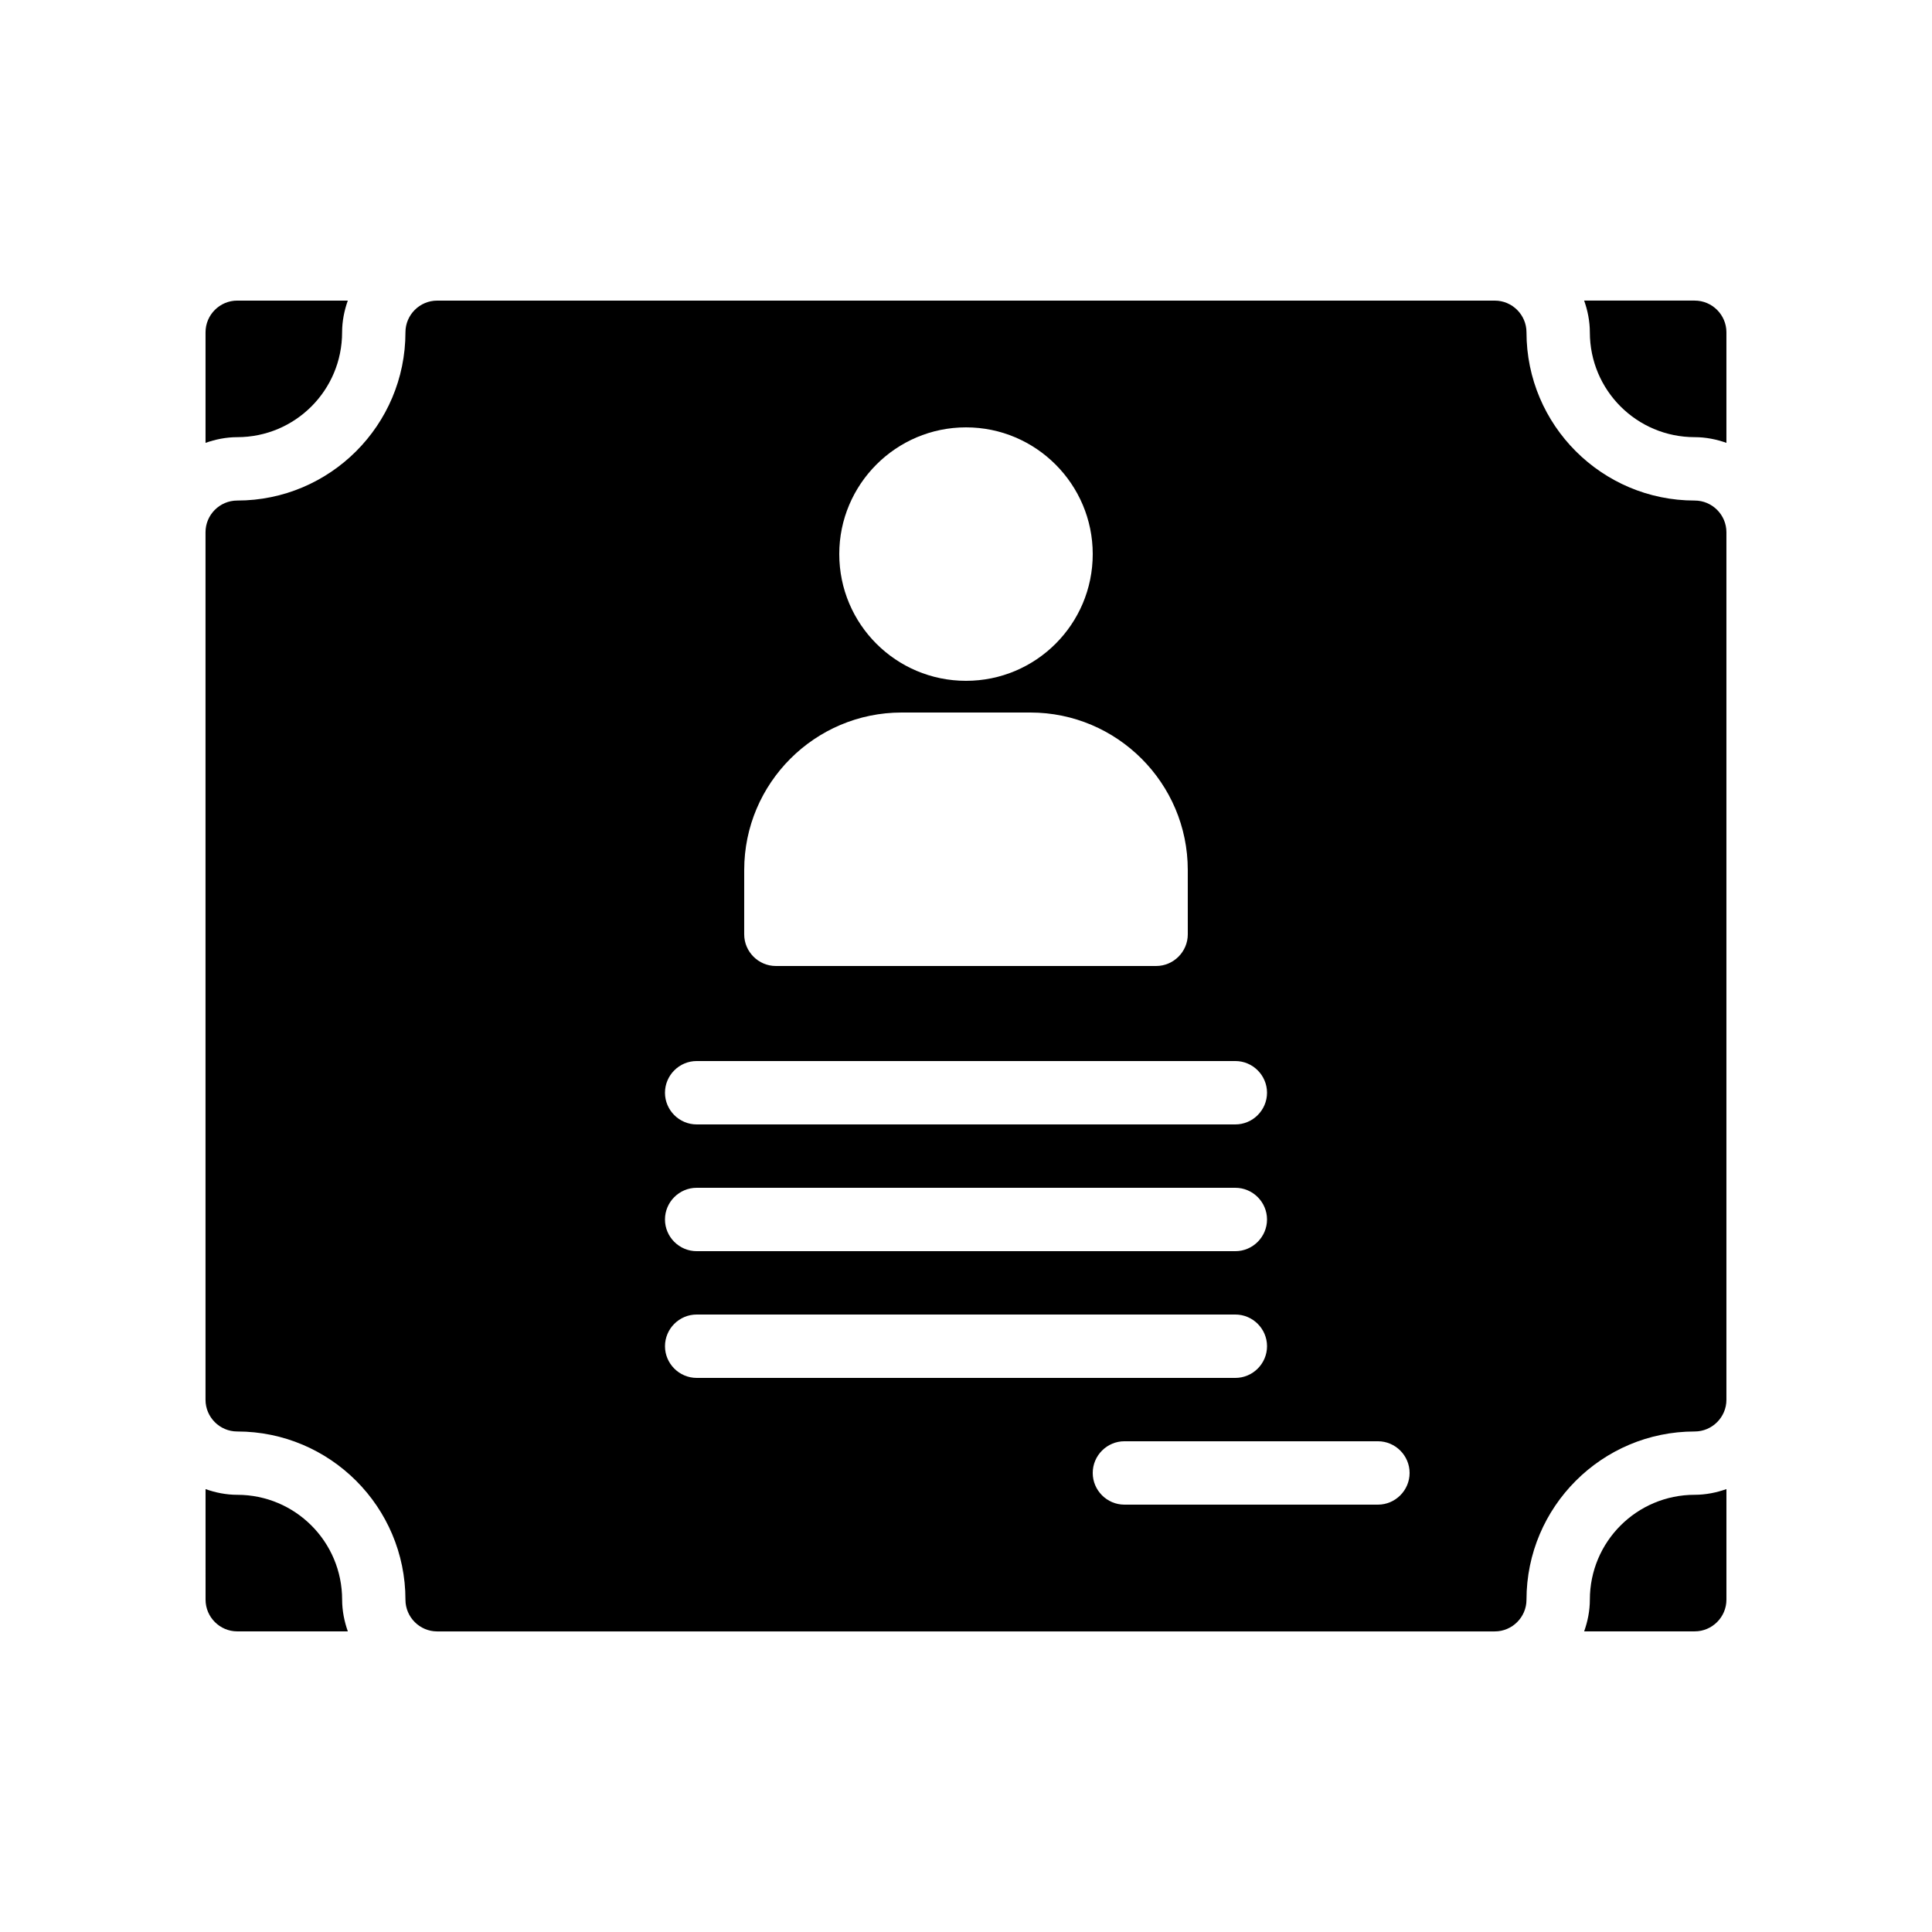 <?xml version="1.0" encoding="UTF-8"?>
<!-- Uploaded to: SVG Repo, www.svgrepo.com, Generator: SVG Repo Mixer Tools -->
<svg fill="#000000" width="800px" height="800px" version="1.1" viewBox="144 144 512 512" xmlns="http://www.w3.org/2000/svg">
 <g>
  <path d="m593.12 223.66h-29.305c0.922 2.602 1.512 5.457 1.512 8.398 0 15.367 12.426 27.793 27.793 27.793 2.938 0 5.793 0.586 8.398 1.512v-29.305c0-4.617-3.781-8.398-8.398-8.398z"/>
  <path d="m206.87 540.14c-2.938 0-5.793-0.586-8.398-1.512l0.004 29.305c0 4.617 3.777 8.398 8.398 8.398h29.305c-0.922-2.602-1.512-5.457-1.512-8.398-0.004-15.363-12.43-27.793-27.797-27.793z"/>
  <path d="m234.66 232.06c0-2.938 0.586-5.793 1.512-8.398h-29.305c-4.617 0-8.398 3.777-8.398 8.398v29.305c2.602-0.922 5.457-1.512 8.398-1.512 15.367 0 27.793-12.426 27.793-27.793z"/>
  <path d="m565.33 567.93c0 2.938-0.586 5.793-1.512 8.398h29.305c4.617 0 8.398-3.777 8.398-8.398v-29.305c-2.602 0.922-5.457 1.512-8.398 1.512-15.367 0-27.793 12.43-27.793 27.793z"/>
  <path d="m593.12 276.65c-24.602 0-44.586-19.984-44.586-44.586 0-4.617-3.777-8.398-8.398-8.398h-280.29c-4.617 0-8.398 3.777-8.398 8.398 0 24.602-19.984 44.586-44.586 44.586-4.617 0-8.398 3.777-8.398 8.398v229.91c0 4.617 3.777 8.398 8.398 8.398 24.602 0 44.586 19.984 44.586 44.586 0 4.617 3.777 8.398 8.398 8.398h280.29c4.617 0 8.398-3.777 8.398-8.398 0-24.602 19.984-44.586 44.586-44.586 4.617 0 8.398-3.777 8.398-8.398v-229.91c0-4.621-3.781-8.398-8.398-8.398zm-193.12-19.395c18.559 0 33.586 15.113 33.586 33.586 0 18.559-15.031 33.586-33.586 33.586-18.559 0-33.586-15.031-33.586-33.586-0.004-18.473 15.027-33.586 33.586-33.586zm-58.777 117.3c0-23.008 18.727-41.73 41.73-41.73h34.09c23.008 0 41.73 18.727 41.73 41.73l0.004 17.047c0 4.617-3.777 8.398-8.398 8.398h-100.76c-4.617 0-8.398-3.777-8.398-8.398zm-12.598 50.633h142.75c4.617 0 8.398 3.777 8.398 8.398 0 4.617-3.777 8.398-8.398 8.398h-142.75c-4.617 0-8.398-3.777-8.398-8.398 0.004-4.617 3.781-8.398 8.398-8.398zm0 33.59h142.75c4.617 0 8.398 3.777 8.398 8.398 0 4.617-3.777 8.398-8.398 8.398h-142.75c-4.617 0-8.398-3.777-8.398-8.398 0.004-4.621 3.781-8.398 8.398-8.398zm-8.395 41.984c0-4.617 3.777-8.398 8.398-8.398h142.75c4.617 0 8.398 3.777 8.398 8.398 0 4.617-3.777 8.398-8.398 8.398h-142.75c-4.621-0.004-8.398-3.781-8.398-8.398zm188.93 41.984h-67.176c-4.617 0-8.398-3.777-8.398-8.398 0-4.617 3.777-8.398 8.398-8.398h67.176c4.617 0 8.398 3.777 8.398 8.398 0 4.617-3.777 8.398-8.398 8.398z"/>
 </g>
</svg>